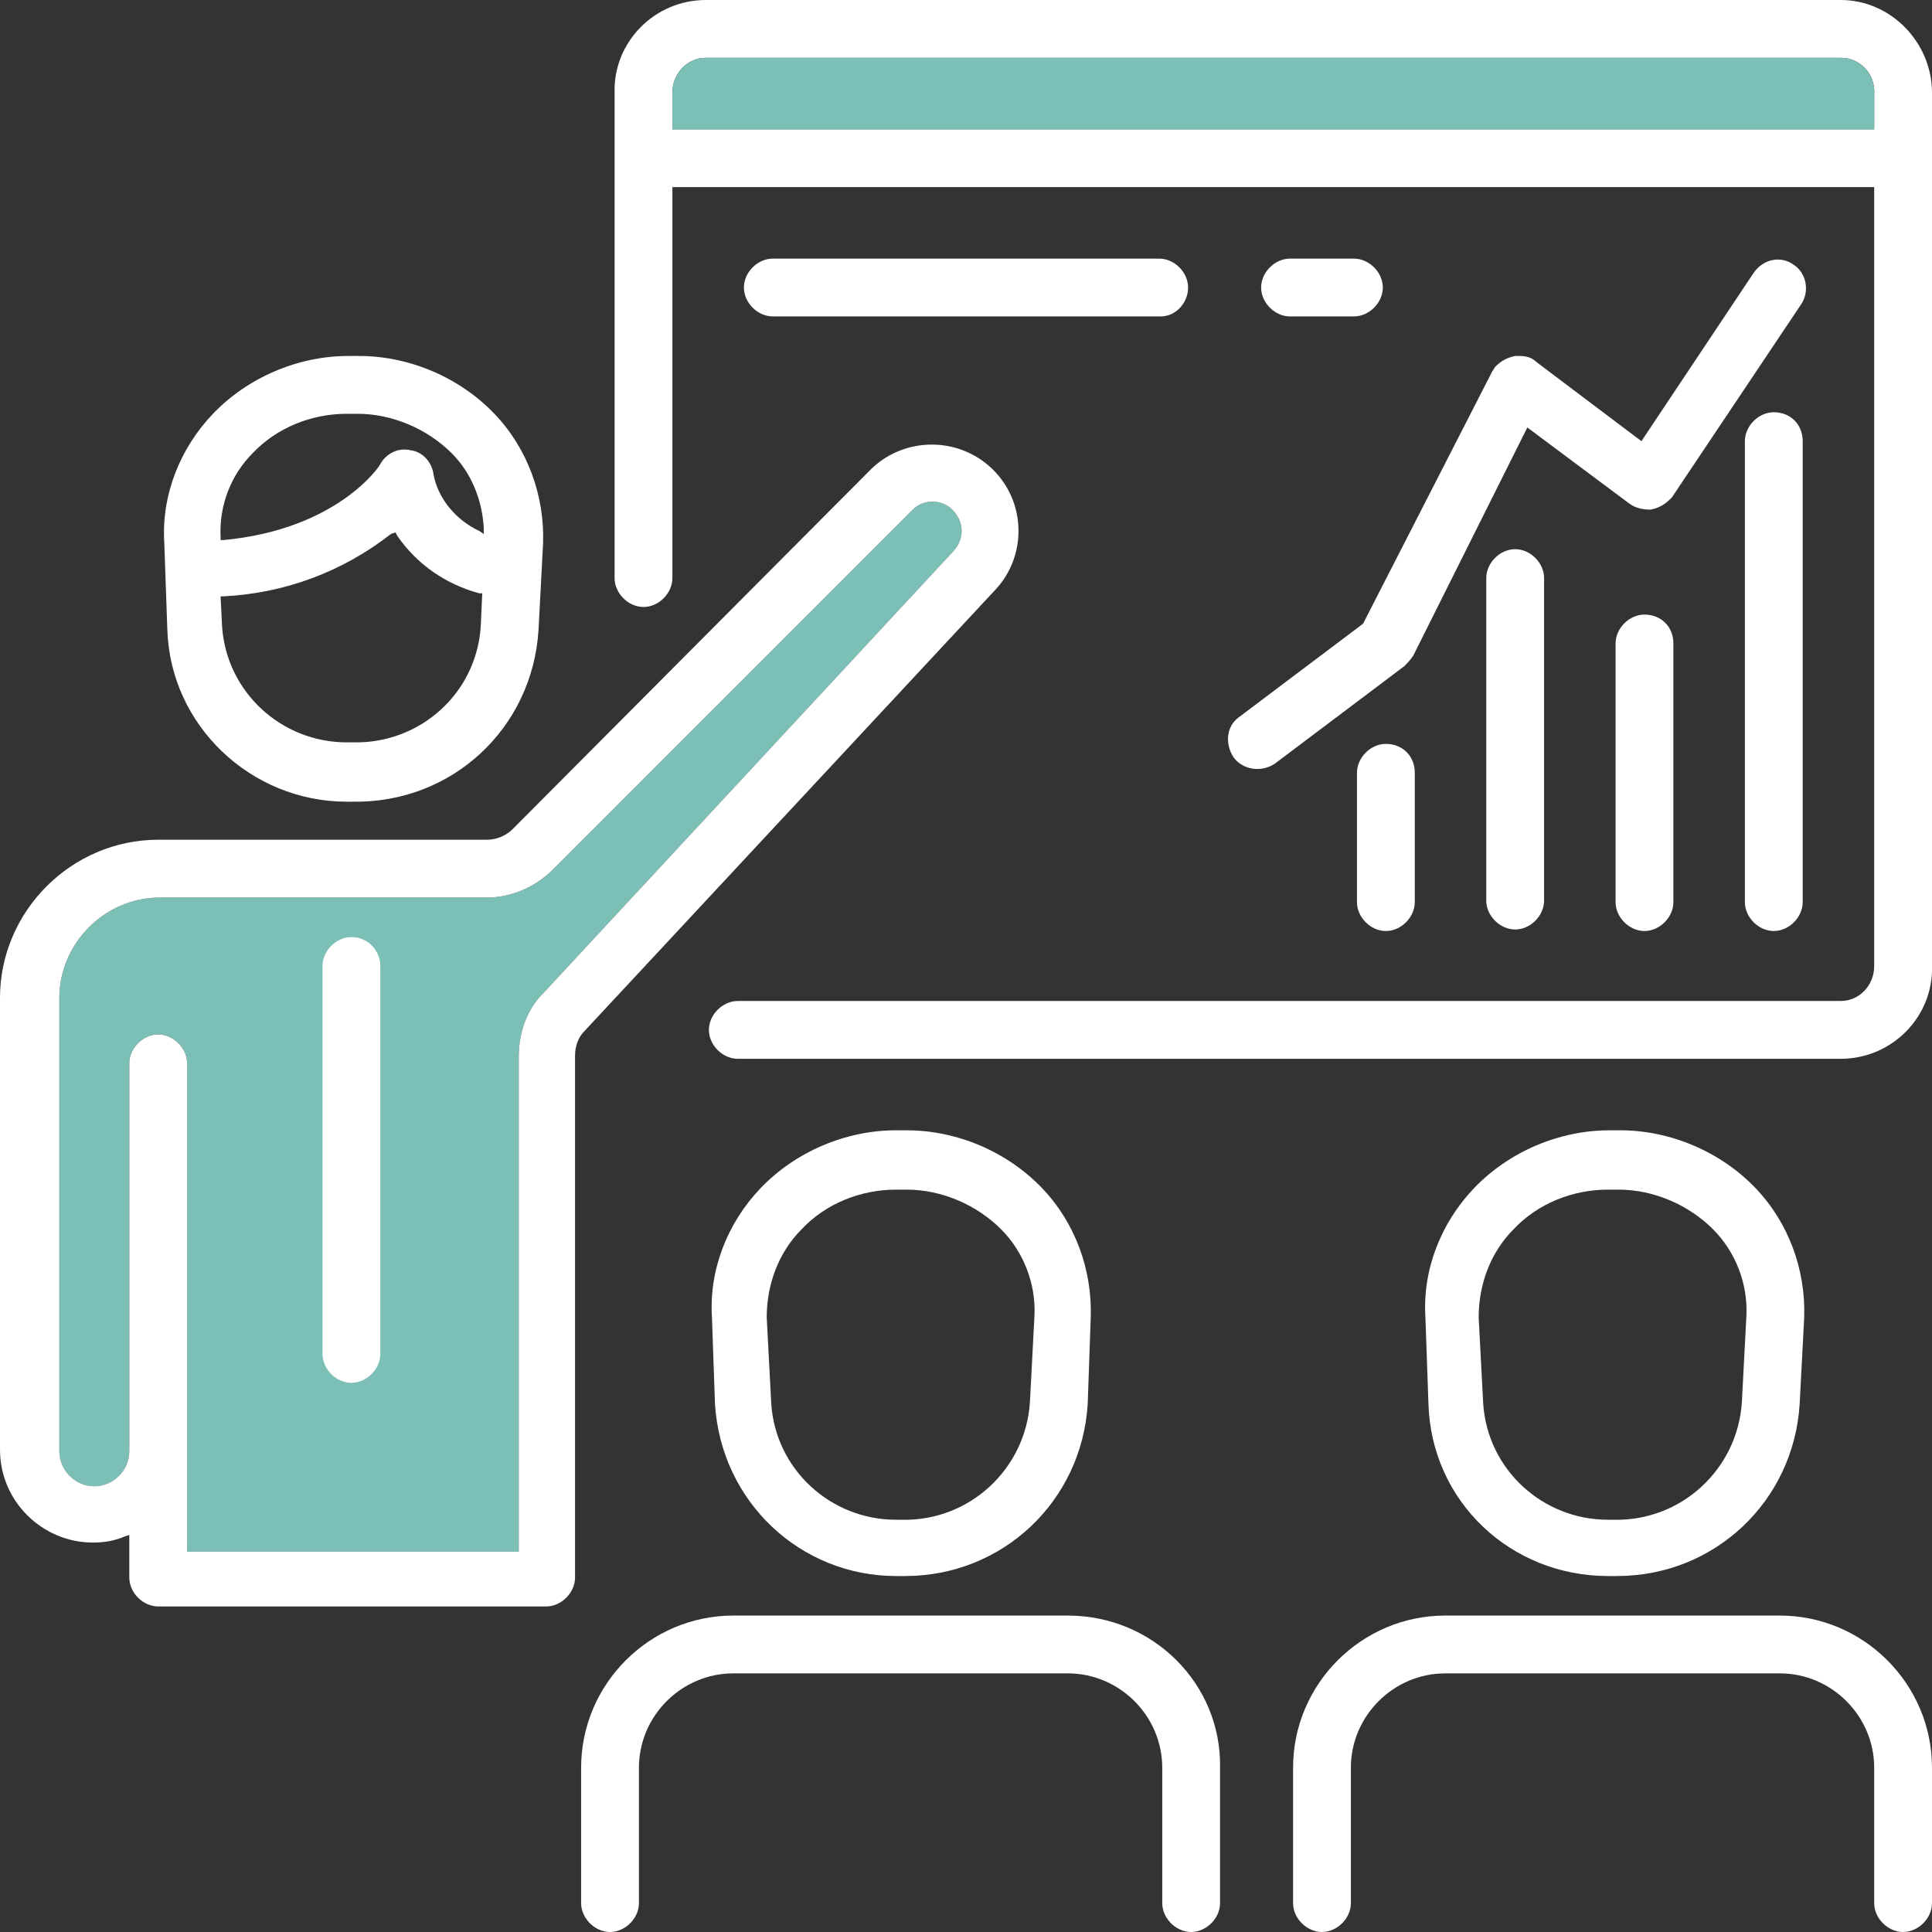<svg xmlns="http://www.w3.org/2000/svg" viewBox="0 0 127 127" enable-background="new 0 0 127 127"><rect x="0" y="0" width="127" height="127" fill="#333333" stroke="none"/><style type="text/css">.st0{fill:#7CBFB6;} .st1{fill:#FFFFFF;}</style><path d="M62.7 36.2l-27 29.1c-1.1 1.1-1.6 2.6-1.6 4.2V102H12.3V69.9c0-1-.9-1.9-1.9-1.9s-1.9.9-1.9 1.9v25.5c0 1.3-1.1 2.3-2.3 2.3-1.3 0-2.3-1.1-2.3-2.3V65.6c0-3.6 3-6.6 6.6-6.6H32c1.6 0 3.2-.7 4.3-1.8L60 33.5c.7-.7 1.9-.7 2.6 0 .8.8.8 1.9.1 2.7z" class="st0"/><path d="M23.1 61.6c-1 0-1.9.9-1.9 1.9V89c0 1 .9 1.9 1.9 1.9S25 90 25 89V63.5c0-1-.8-1.9-1.9-1.9zM105.7 103.6c.1 0 .1 0 .2 0h.2c.1 0 .1 0 .2 0 6.4 0 11.6-4.9 12-11.3l.3-5.7c.1-3.1-1-6.2-3.2-8.5-2.3-2.4-5.6-3.8-8.9-3.8h-.7c-3.3 0-6.6 1.4-8.9 3.8-2.2 2.3-3.4 5.4-3.2 8.5l.2 5.7c.2 6.4 5.4 11.3 11.8 11.3zm-6.2-22.8c1.6-1.7 3.9-2.6 6.2-2.6h.7c2.3 0 4.6 1 6.2 2.6 1.5 1.5 2.3 3.6 2.2 5.7l-.3 5.7c-.3 4.4-4 7.8-8.4 7.7h-.2c-.1 0-.1 0-.2 0-4.3 0-7.9-3.3-8.2-7.6l-.3-5.7c0-2.2.8-4.3 2.3-5.8zM58.9 103.6c.1 0 .1 0 .2 0h.2c.1 0 .1 0 .2 0 6.4 0 11.6-4.9 12-11.3l.2-5.7c.1-3.1-1-6.2-3.2-8.5-2.3-2.4-5.6-3.8-8.9-3.8h-.7c-3.3 0-6.6 1.4-8.9 3.8-2.2 2.3-3.4 5.4-3.2 8.5l.2 5.7c.4 6.4 5.6 11.3 11.9 11.3zm-6.2-22.8c1.6-1.7 3.9-2.6 6.2-2.6h.7c2.3 0 4.6 1 6.2 2.6 1.5 1.5 2.3 3.6 2.2 5.7l-.3 5.7c-.3 4.4-4 7.8-8.4 7.7h-.2c-.1 0-.1 0-.2 0-4.3 0-7.9-3.3-8.2-7.6l-.3-5.7c0-2.2.8-4.3 2.3-5.8zM70.2 106.2h-22c-5.5 0-10 4.5-10 10v8.9c0 1 .9 1.9 1.9 1.9s1.9-.9 1.9-1.9v-8.9c0-3.4 2.8-6.2 6.2-6.2h22c3.4 0 6.2 2.8 6.2 6.2v8.9c0 1 .9 1.9 1.9 1.9s1.9-.9 1.9-1.9v-8.9c.1-5.5-4.4-10-10-10zM117 106.2H95c-5.5 0-10 4.5-10 10v8.9c0 1 .9 1.9 1.9 1.9s1.9-.9 1.9-1.9v-8.9c0-3.4 2.8-6.2 6.2-6.2h22c3.4 0 6.2 2.8 6.2 6.2v8.9c0 1 .9 1.9 1.9 1.9s1.9-.9 1.9-1.9v-8.9c0-5.5-4.5-10-10-10zM22.8 52.7c.1 0 .1 0 .2 0h.2c6.5.1 11.8-4.8 12.2-11.3l.3-5.7c.1-3.1-1-6.2-3.2-8.5-2.3-2.4-5.6-3.8-8.9-3.8h-.7c-3.3 0-6.6 1.4-8.9 3.8-2.2 2.3-3.4 5.4-3.2 8.5l.2 5.7c.2 6.3 5.5 11.3 11.8 11.3zm8.8-11.5c-.3 4.4-4 7.7-8.4 7.6H23c-.1 0-.1 0-.2 0-4.3 0-7.9-3.3-8.2-7.6l-.1-2h.2c4-.2 7.8-1.6 11-4.1l.3-.1.1.2c1.3 1.9 3.2 3.2 5.4 3.8h.2l-.1 2.2zm-15-11.4c1.6-1.7 3.9-2.6 6.2-2.6h.7c2.3 0 4.6 1 6.2 2.6 1.3 1.3 2 3.1 2.1 4.9v.4l-.3-.2c-1.5-.7-2.7-2.1-3-3.7-.1-.8-.7-1.5-1.5-1.6-.8-.2-1.6.2-2 .9 0 .1-2.8 4.3-10.3 5h-.2v-.2c-.1-2.1.7-4.1 2.1-5.5zM65.2 30.8c-2.2-2.1-5.7-2.1-7.9 0L33.7 54.5c-.4.4-1 .7-1.7.7H10.4C4.7 55.2 0 59.9 0 65.6v29.7c0 3.4 2.8 6.1 6.1 6.1.7 0 1.4-.1 2.1-.4l.3-.1v2.8c0 1 .9 1.9 1.9 1.9h25.5c1 0 1.9-.9 1.9-1.9V69.4c0-.6.2-1.2.6-1.6l27-29c2.1-2.2 2.1-5.8-.2-8zm-2.5 5.4l-27 29.1c-1.1 1.1-1.6 2.6-1.6 4.2V102H12.3V69.9c0-1-.9-1.9-1.9-1.9s-1.9.9-1.9 1.9v25.5c0 1.3-1.1 2.3-2.3 2.3-1.3 0-2.3-1.1-2.3-2.3V65.6c0-3.6 3-6.6 6.6-6.6H32c1.6 0 3.2-.7 4.3-1.8L60 33.5c.7-.7 1.9-.7 2.6 0 .8.8.8 1.9.1 2.7zM121 0H46.4c-3.4 0-6.1 2.8-6 6.1V38c0 1 .9 1.9 1.9 1.9s1.9-.9 1.9-1.9V12.3h79v51.2c0 1.3-1 2.3-2.2 2.3H48.5c-1 0-1.9.9-1.9 1.9s.9 1.9 1.9 1.9H121c3.4 0 6.1-2.8 6-6.1V6.1c0-3.3-2.7-6.1-6-6.1zm2.2 8.5h-79V6.1c0-1.3 1-2.3 2.2-2.3H121c1.3 0 2.3 1.1 2.2 2.4v2.3zM116.6 27.1c-1 0-1.9.9-1.9 1.9v30.3c0 1 .9 1.9 1.9 1.9s1.9-.9 1.9-1.9V29c0-1.1-.8-1.9-1.9-1.9zM108.1 40.4c-1 0-1.9.9-1.9 1.9v17c0 1 .9 1.9 1.9 1.9s1.9-.9 1.9-1.9v-17c0-1.1-.8-1.9-1.9-1.9zM97.7 38v21.2c0 1 .9 1.9 1.9 1.9s1.9-.9 1.9-1.9V38c0-1-.9-1.9-1.9-1.9s-1.9.9-1.9 1.9zM91.1 48.9c-1 0-1.9.9-1.9 1.9v8.5c0 1 .9 1.9 1.9 1.9s1.9-.9 1.9-1.9v-8.5c0-1.1-.8-1.9-1.9-1.9zM81.1 49.8c.6.8 1.8 1 2.7.4l8.5-6.4c.2-.2.4-.4.6-.7l7.5-15 6.7 5c.4.3.9.4 1.4.4.5-.1.9-.3 1.3-.7l.1-.1 8.5-12.7c.6-.9.3-2.1-.5-2.6-.4-.3-.9-.4-1.4-.3s-.9.4-1.2.8L107.9 29l-6.9-5.2c-.3-.3-.7-.4-1.1-.4-.1 0-.2 0-.3 0-.5.1-.9.3-1.3.7-.1.1-.1.2-.2.3L89.6 41l-8.1 6.1c-.9.6-1 1.8-.4 2.7zM78.1 18.9c0-1-.9-1.9-1.9-1.9H50.8c-1 0-1.9.9-1.9 1.9s.9 1.9 1.9 1.9h25.5c1 0 1.8-.9 1.8-1.9zM90.9 18.9c0-1-.9-1.9-1.9-1.9h-4.2c-1 0-1.9.9-1.9 1.9s.9 1.9 1.9 1.9H89c1 0 1.9-.9 1.9-1.9z" class="st1"/><path d="M123.2 8.5h-79V6.1c0-1.3 1-2.3 2.2-2.3H121c1.3 0 2.3 1.1 2.2 2.4v2.3z" class="st0"/></svg>